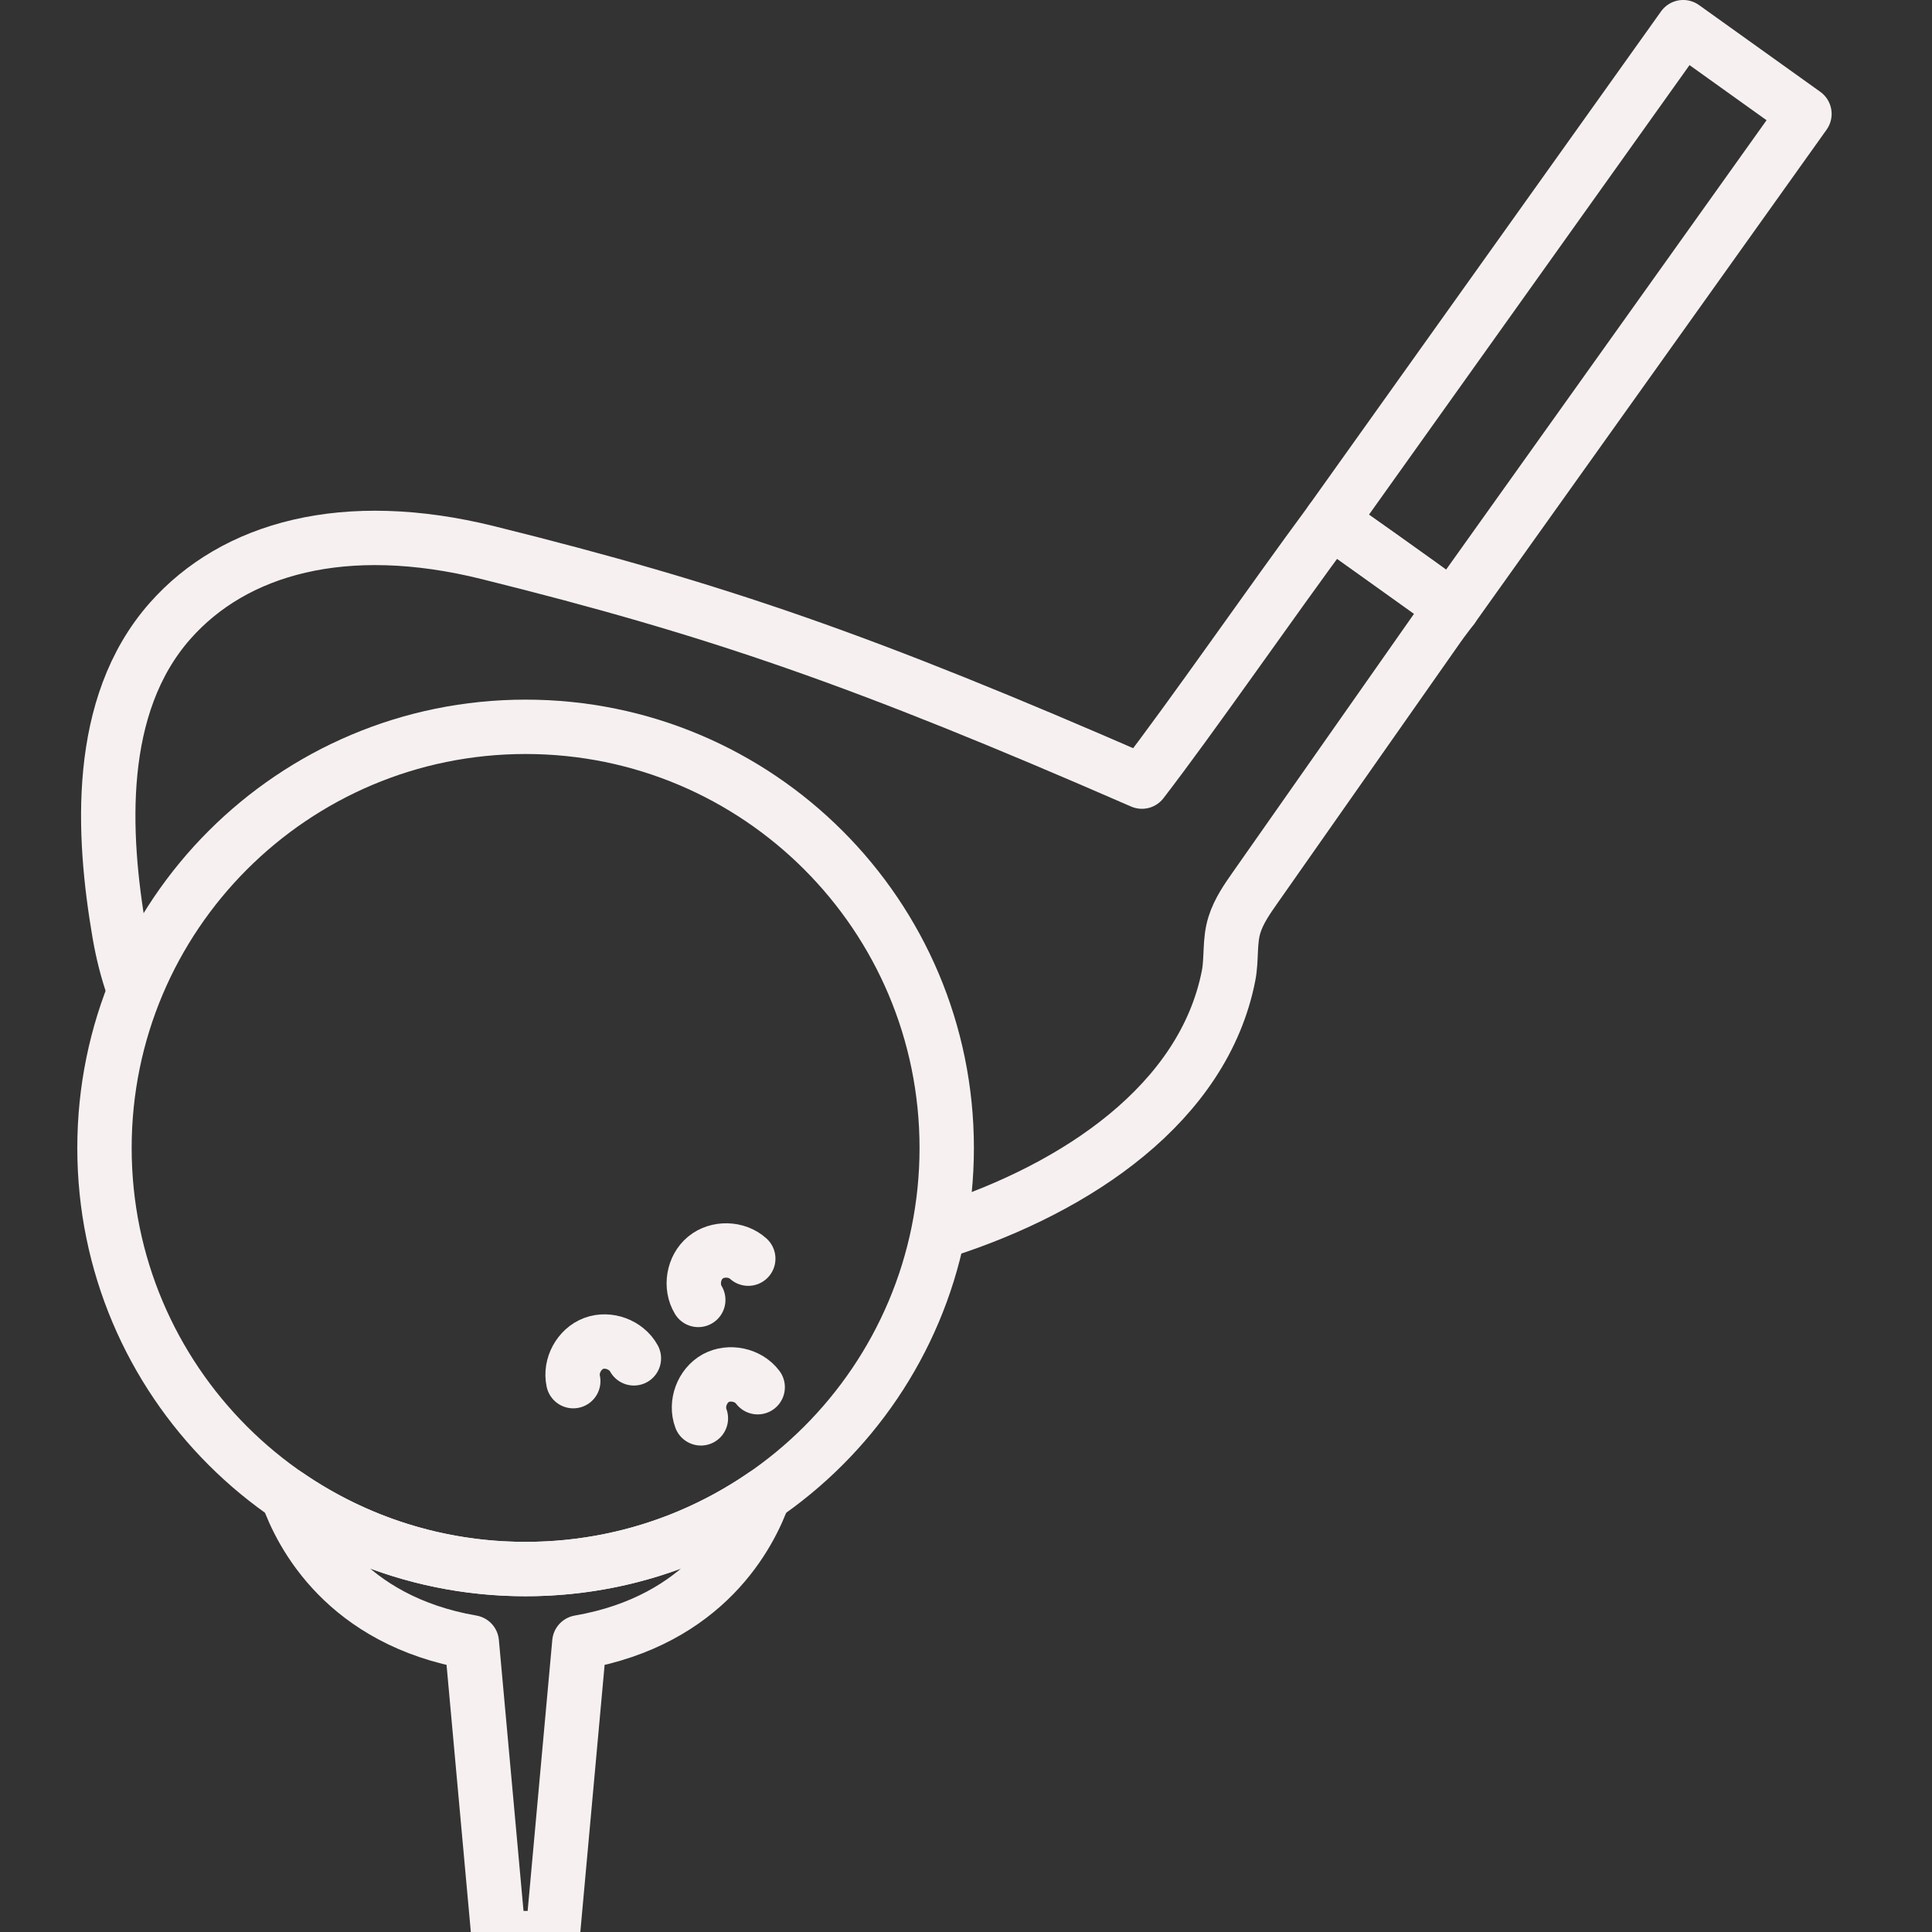 <?xml version="1.0" encoding="UTF-8"?>
<svg xmlns="http://www.w3.org/2000/svg" width="50" height="50" viewBox="0 0 50 50" fill="none">
  <rect x="0" y="0" width="50" height="50" fill="#333333" stroke="none"/>
  <g clip-path="url(#clip0_1312_1608)">
    <g clip-path="url(#clip1_1312_1608)">
      <path d="M7.44 38.699C7.792 39.698 8.935 41.937 12.21 42.504L12.906 50.158H14.298L14.994 42.504C18.269 41.937 19.412 39.697 19.764 38.699C18.011 39.902 15.89 40.607 13.602 40.607C11.315 40.607 9.194 39.902 7.441 38.699H7.44Z" stroke="#F7F0F1" stroke-width="1.407" stroke-linecap="round" stroke-linejoin="round"></path>
      <path d="M13.603 40.607C19.622 40.607 24.501 35.728 24.501 29.709C24.501 23.689 19.622 18.81 13.603 18.81C7.583 18.81 2.704 23.689 2.704 29.709C2.704 35.728 7.583 40.607 13.603 40.607Z" stroke="#F7F0F1" stroke-width="1.407" stroke-linecap="round" stroke-linejoin="round"></path>
      <path d="M14.836 35.744C14.749 35.35 14.987 34.91 15.364 34.768C15.742 34.626 16.211 34.8 16.405 35.154" stroke="#F7F0F1" stroke-width="1.407" stroke-linecap="round" stroke-linejoin="round"></path>
      <path d="M18.071 33.642C17.861 33.297 17.944 32.804 18.255 32.547C18.566 32.29 19.066 32.302 19.365 32.574" stroke="#F7F0F1" stroke-width="1.407" stroke-linecap="round" stroke-linejoin="round"></path>
      <path d="M18.139 36.707C17.997 36.33 18.171 35.861 18.524 35.666C18.879 35.473 19.367 35.578 19.609 35.901" stroke="#F7F0F1" stroke-width="1.407" stroke-linecap="round" stroke-linejoin="round"></path>
      <path d="M3.45 25.566C3.295 25.125 3.175 24.655 3.089 24.153C2.651 21.601 2.466 18.26 4.403 16.068C6.062 14.19 8.919 13.38 12.635 14.304C18.585 15.783 22.333 17.08 29.553 20.228C30.848 18.546 32.857 15.638 34.447 13.486C34.447 13.486 36.751 15.103 37.585 15.73C37.585 15.73 37.315 16.082 37.237 16.195C35.657 18.448 34.076 20.701 32.496 22.954C32.28 23.261 32.062 23.573 31.949 23.93C31.813 24.354 31.881 24.815 31.795 25.252C31.147 28.554 27.872 30.74 24.439 31.847" stroke="#F7F0F1" stroke-width="1.407" stroke-linecap="round" stroke-linejoin="round"></path>
      <path d="M46.699 2.948L37.584 15.73L34.446 13.486L43.561 0.703L46.699 2.948Z" stroke="#F7F0F1" stroke-width="1.407" stroke-linecap="round" stroke-linejoin="round"></path>
    </g>
  </g>
  <defs>
    <clipPath id="clip0_1312_1608">
      <rect width="50" height="50" fill="white"></rect>
    </clipPath>
    <clipPath id="clip1_1312_1608">
      <rect width="45.403" height="50.862" fill="white" transform="translate(2)"></rect>
    </clipPath>
  </defs>
</svg>
